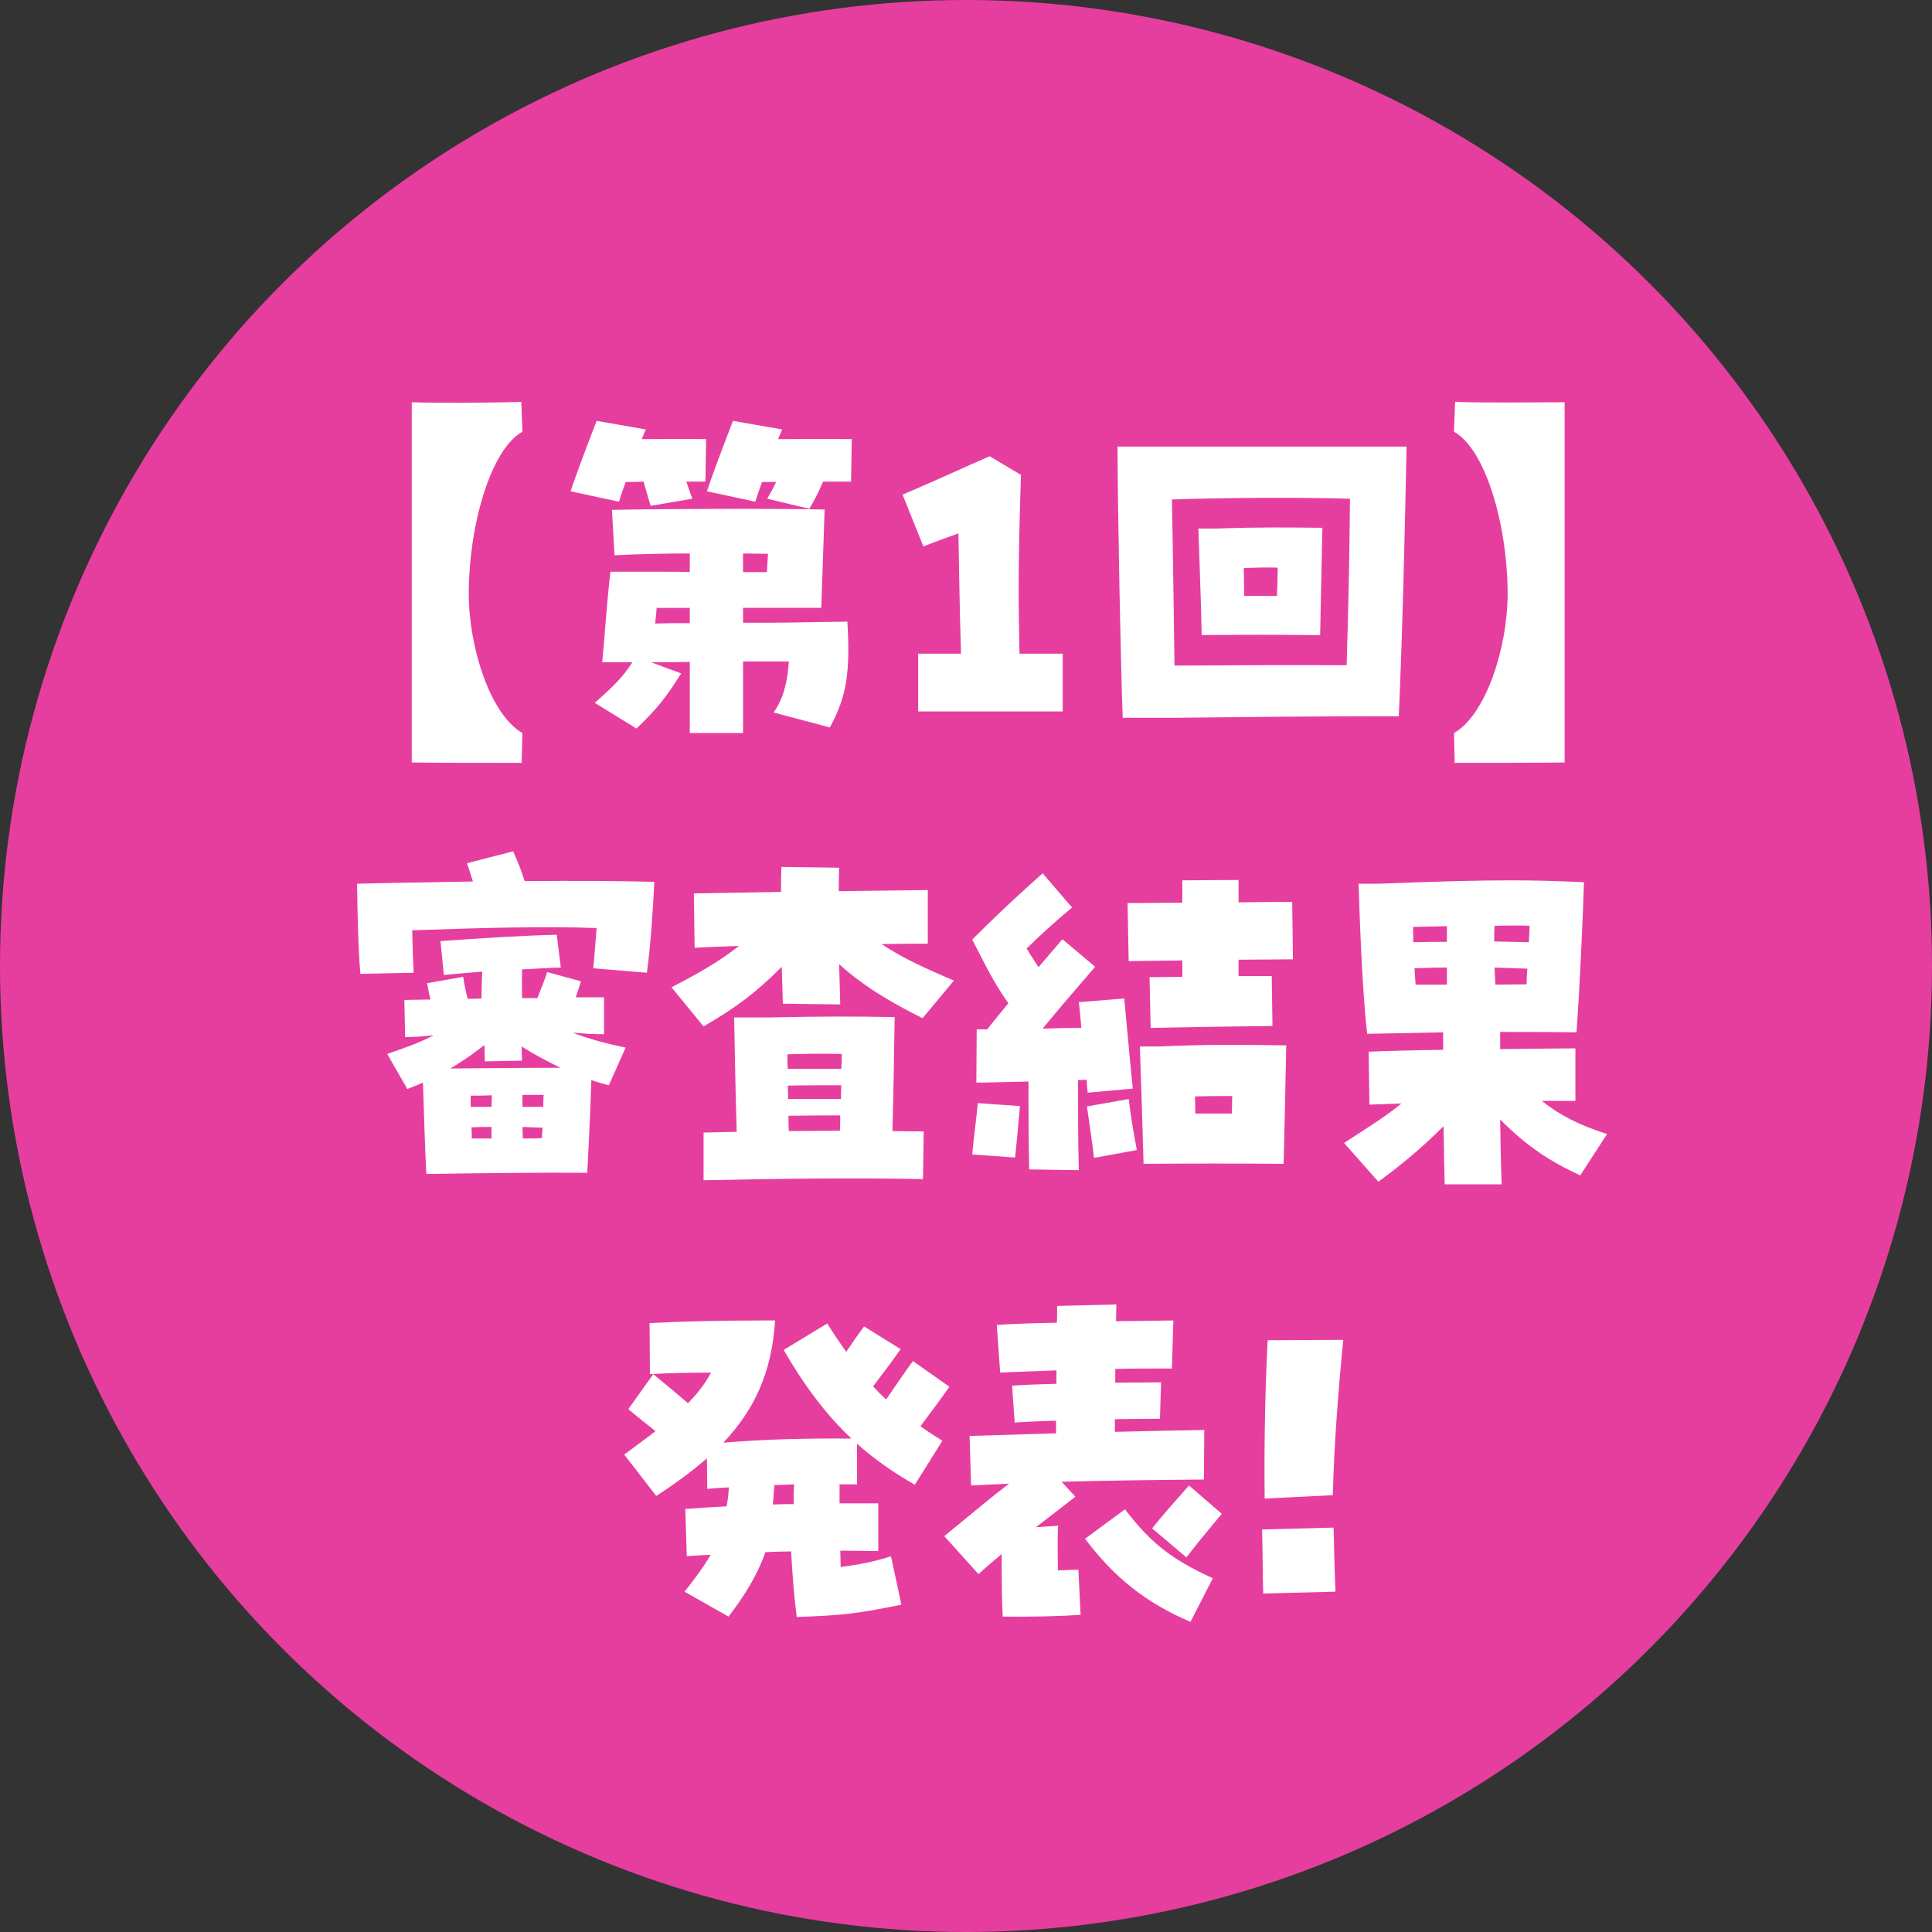 <?xml version="1.0" encoding="UTF-8"?>
<svg id="Layer_2" data-name="Layer 2" xmlns="http://www.w3.org/2000/svg" width="140" height="140" viewBox="0 0 140 140">
  <rect x="0" y="0" width="140" height="140" fill="#333333" stroke="none"/>
  <g id="_デザイン" data-name="デザイン">
    <g>
      <circle cx="70" cy="70" r="70" style="fill: #e63e9f;"/>
      <g>
        <path d="m29.839,55.251v-26.102c1.539.054,5.291.054,7.937-.027l.081,2.16c-2.322,1.295-3.888,6.856-3.888,11.742,0,3.887,1.565,8.772,3.888,10.095l-.055,2.16c-1.646,0-7.126,0-7.963-.027Z" style="fill: #fff;"/>
        <path d="m46.635,34.898c-.432.027-.863.027-1.295.027-.189.54-.378,1.053-.486,1.431l-3.509-.756c.351-1.08,1.322-3.644,1.89-5.102l3.562.621-.297.702c1.593,0,3.186-.027,4.67,0l-.054,3.077h-1.377c.135.405.27.837.432,1.242l-3.022.513c-.189-.621-.352-1.161-.514-1.755Zm3.348,13.064c-.945.027-1.89.027-2.808.027l2.187.81c-1.106,1.728-1.619,2.429-3.239,3.995l-3.023-1.863c1.485-1.322,1.998-1.835,2.727-2.942h-2.187c.189-1.944.297-3.968.594-6.56h3.591c.782,0,1.484,0,2.159.027v-1.35c-1.971,0-3.914.054-5.453.135l-.188-3.293c3.914-.081,11.525-.108,15.413-.027l-.243,7.126h-5.669v1.08c1.377,0,2.754,0,4.104-.027l3.455-.054c.216,3.617-.027,5.398-1.269,7.666l-4.076-1.08c.702-.999.999-2.16,1.106-3.698h-3.32v5.183h-3.859v-5.156Zm0-2.807v-1.106h-2.402c-.027.378-.054.756-.108,1.134.864-.027,1.701-.027,2.511-.027Zm5.614-9.016c.243-.432.459-.81.647-1.214h-1.025c-.188.54-.378,1.053-.485,1.431l-3.51-.756c.352-1.08,1.323-3.644,1.89-5.102l3.563.621-.297.702c1.862,0,3.833-.027,5.344,0l-.054,3.077h-2.024c-.297.702-.647,1.377-.999,1.971l-3.05-.729Zm-.027,5.318l.081-1.323c-.566,0-1.188-.027-1.809-.027v1.35h1.728Z" style="fill: #fff;"/>
        <path d="m66.535,47.369h3.104c-.108-3.455-.135-5.911-.189-8.719-.998.351-1.7.621-2.537.945l-1.512-3.752c2.727-1.161,4.616-2.051,6.316-2.78l2.268,1.35c-.216,6.263-.189,9.231-.108,12.957h3.132v4.184h-10.474v-4.184Z" style="fill: #fff;"/>
        <path d="m80.98,32.361h20.946c-.107,5.317-.297,13.712-.566,19.543h-.945c-4.993,0-10.473.054-15.251.108h-3.806c-.135-3.05-.378-15.548-.378-19.651Zm16.601,15.845c.135-4.211.216-8.583.243-12.066-3.482-.108-8.908-.081-12.903.054.081,3.968.136,8.502.189,12.039,4.049-.027,8.746-.054,12.471-.027Zm-10.743-9.906h1.322c3.186-.108,4.94-.081,7.666-.054-.026,1.296-.135,6.046-.162,7.774h-.81c-2.268-.027-4.453-.027-7.45,0h-.323c-.081-3.482-.189-6.019-.243-7.72Zm5.695,4.886c.027-.783.054-1.485.054-2.052-.863-.027-1.592,0-2.456.027l.027,2.024h2.375Z" style="fill: #fff;"/>
        <path d="m105.361,53.119c2.321-1.323,3.887-6.208,3.887-10.095,0-4.886-1.565-10.446-3.887-11.742l.081-2.16c2.24.081,5.992.027,7.936.027v26.102c-.837.027-6.316.027-7.963.027l-.054-2.16Z" style="fill: #fff;"/>
        <path d="m25.874,64.038c1.16-.027,1.89-.054,8.395-.162-.135-.459-.297-.891-.432-1.323l3.347-.864c.352.783.594,1.404.837,2.16,3.32-.027,6.532-.027,9.394.054-.107,2.187-.27,4.643-.54,6.586l-3.887-.324c.081-.756.162-1.862.243-2.915-3.698-.135-7.937-.027-13.361.162.026,1.08.054,2.186.107,3.077l-3.859.081c-.162-1.674-.216-4.481-.243-6.532Zm4.777,14.414c-.351.162-.729.297-1.134.459l-1.457-2.538c1.35-.459,2.375-.837,3.374-1.35l-.648.054c-.432.054-.863.054-1.43.081l-.055-2.699c.513,0,1.161-.027,1.89-.027-.081-.351-.162-.702-.243-1.188l2.618-.459c.055.459.189,1.053.324,1.592.324,0,.675,0,.999-.027,0-.648.027-1.323.054-1.943-.999.081-1.971.162-2.78.243l-.243-2.456c2.673-.189,5.912-.405,8.422-.459l.297,2.375c-.917.027-1.862.081-2.807.135-.027.648,0,1.404,0,2.079h1.106c.27-.675.594-1.458.702-1.89l2.456.675c-.135.405-.243.81-.378,1.161h2.052v2.672c-.837,0-1.215-.027-2.268-.108,1.188.459,2.429.783,3.833,1.08l-1.215,2.727c-.405-.108-.837-.216-1.269-.378-.054,1.673-.162,4.292-.297,6.721-3.482-.027-7.504.027-11.418.081h-.243c-.108-2.16-.162-4.184-.243-6.613Zm4.454-2.727c-.837.648-1.619,1.215-2.483,1.701,3.482-.027,5.776-.054,7.99-.054-.945-.458-1.917-.972-2.808-1.539,0,.297,0,.621.027,1.026l-2.699.054c0-.459-.027-.81-.027-1.188Zm-.999,4.481h1.512c0-.297.027-.594.027-.837-.54.027-1.053.027-1.539.027v.81Zm1.512,2.294v-.837c-.459,0-.944,0-1.457.027.026.27.026.54.026.81h1.431Zm3.752-2.294c0-.297,0-.594.027-.864h-1.539v.864h1.512Zm-1.484,2.294c.486,0,.944,0,1.377-.027.026-.243.026-.513.054-.756-.513-.027-.999-.027-1.458-.054,0,.297.027.567.027.837Z" style="fill: #fff;"/>
        <path d="m48.661,71.542c2.24-1.161,3.51-1.917,4.886-2.996-1.296.054-2.402.081-3.212.135l-.054-3.941c1.106-.027,3.59-.054,6.316-.108,0-.621,0-1.215.026-1.809l4.185.054c-.027.567-.027,1.134-.027,1.701,3.023-.027,5.695-.081,6.451-.081v3.887c-.783,0-1.943,0-3.347.027,1.7,1.134,3.319,1.809,5.236,2.646l-2.268,2.726c-1.943-.972-4.103-2.159-6.046-3.914.026.945.054,1.917.08,2.916l-4.156-.054c-.027-.837-.054-1.728-.081-2.672-1.809,1.809-3.239,2.916-5.669,4.319l-2.321-2.834Zm2.321,10.527c.811-.027,1.593-.027,2.402-.054-.107-3.212-.161-7.666-.188-8.287h2.672c3.591-.081,5.831-.081,8.962-.027-.027,1.646-.081,5.507-.162,8.26.756,0,1.512.027,2.268.027l-.054,3.455c-5.156-.108-10.5-.027-15.899.081v-3.455Zm9.987-4.616c.027-.405.027-.783.027-1.08-1.377-.027-2.483-.027-3.94.027,0,.351,0,.702.026,1.053h3.887Zm-.026,2.187c0-.324,0-.675.026-.999-1.188,0-2.537,0-3.887.027.027.324.027.648.027.972h3.833Zm-3.779,2.321c1.242,0,2.483-.027,3.698-.027.026-.351.026-.729.026-1.107-1.133,0-2.429,0-3.752.027,0,.351,0,.729.027,1.106Z" style="fill: #fff;"/>
        <path d="m74.582,84.741c-.055-1.998-.055-4.292-.055-6.37-1.512.027-2.942.081-3.778.081l.026-3.86h.756c.513-.647,1.025-1.269,1.539-1.889-.999-1.431-1.485-2.402-2.618-4.616,2.213-2.213,3.832-3.671,5.102-4.805l2.132,2.483c-1.269,1.053-2.187,1.889-3.293,2.969.243.405.486.783.864,1.35l1.728-2.025,2.375,1.998c-1.215,1.404-2.727,3.158-3.806,4.481.944-.027,1.889-.054,2.807-.054-.081-.836-.135-1.539-.188-1.862l3.293-.27c.081.837.513,5.561.621,6.532l-3.267.297c-.027-.162-.054-.486-.081-.945-.188.027-.404.027-.621.027,0,2.051,0,4.292.055,6.532l-3.59-.054Zm-4.13-1.08c.107-1.269.297-2.537.404-3.725l3.051.216c-.055.648-.243,2.808-.352,3.725l-3.104-.216Zm8.313-3.482l3.023-.54c.188,1.458.351,2.429.594,3.698l-3.104.567c-.054-.567-.405-2.969-.513-3.725Zm4.534-9.367c.864,0,1.647-.027,2.376-.027v-1.188c-1.512.027-2.915.027-3.887.054l-.081-4.211c1.188,0,2.564-.027,3.968-.027v-1.62l4.076-.027v1.62c1.457-.027,2.807-.027,3.887-.027l.054,4.157c-.972,0-2.375.027-3.94.027v1.188h2.402l.054,3.617c-2.727.027-5.966.081-8.827.135l-.081-3.671Zm-.701,5.021h1.322c3.86-.162,5.992-.135,9.286-.081-.027,1.673-.162,7.72-.189,8.583-3.374-.027-6.775-.027-10.149,0-.107-3.806-.216-7.018-.27-8.503Zm6.667,4.859c0-.432.027-.864.027-1.269-.972,0-1.782,0-2.699.027,0,.405.026.81.026,1.242h2.646Z" style="fill: #fff;"/>
        <path d="m104.604,81.61c-1.619,1.619-3.104,2.834-4.724,4.022l-2.483-2.808c1.646-1.08,2.942-1.862,4.157-2.861l-2.321.081-.054-3.833c1.16-.054,3.185-.108,5.398-.135v-1.269l-5.507.108c-.27-2.294-.486-6.37-.621-10.878h1.512c4.13-.162,7.019-.243,9.528-.243,1.863,0,3.51.054,5.291.135-.054,1.89-.271,7.126-.54,10.878-1.836-.027-3.698-.027-5.533-.027v1.242c2.429-.027,4.589-.054,5.452-.054v3.806h-2.43c1.27,1.026,2.7,1.755,4.725,2.403l-1.944,2.996c-2.213-1.026-3.833-2.079-5.803-4.049.026,1.619.054,3.239.107,4.697h-4.13l-.081-4.211Zm.243-13.362v-1.133c-.863.027-1.728.027-2.456.054,0,.378.026.729.026,1.107.864-.027,1.647-.027,2.43-.027Zm0,3.104v-1.242c-.729,0-1.512.027-2.349.054l.081,1.188h2.268Zm5.992-4.265c-.647-.027-1.538-.027-2.537,0-.027.351-.027.756-.027,1.134.783.027,1.62.027,2.511.054.027-.432.054-.837.054-1.188Zm-.216,4.238c0-.377.027-.755.054-1.133l-2.375-.081c.027.432.027.837.054,1.242.811,0,1.566-.027,2.268-.027Z" style="fill: #fff;"/>
        <path d="m57.325,112.422c-.621,0-1.242.027-1.862.054-.621,1.754-1.539,3.185-2.673,4.669l-3.185-1.808c.756-.945,1.376-1.782,1.89-2.672-.567.027-1.161.054-1.728.108l-.108-3.428c1.025-.081,2.024-.135,2.996-.189.081-.432.135-.891.162-1.376-.513.027-1.025.054-1.565.108l-.027-2.213c-1.079.945-2.294,1.835-3.671,2.726l-2.321-2.996c.863-.648,1.619-1.188,2.268-1.701-.675-.54-1.242-.972-1.971-1.592l1.809-2.538c.944.783,1.7,1.404,2.511,2.105.701-.702,1.214-1.376,1.673-2.213-1.457,0-2.969.027-4.427.108l-.026-3.698c1.943-.108,5.021-.189,8.017-.189h1.079c-.242,3.833-1.538,6.505-3.752,8.854,3.023-.243,5.776-.324,9.286-.297-1.836-1.728-3.401-3.806-4.913-6.424l3.158-1.917c.486.783.945,1.458,1.377,2.051.404-.594.782-1.161,1.296-1.835l2.645,1.647c-.729,1.025-1.322,1.808-1.997,2.699.297.324.621.647.944.944.729-1.052,1.215-1.781,1.943-2.78l2.646,1.862c-.863,1.215-1.538,2.105-2.105,2.861.486.351.999.675,1.593,1.053l-1.997,3.185c-1.565-.891-2.942-1.862-4.185-2.969v2.942h-1.269v1.376h2.808v3.455c-.945,0-1.862-.027-2.753-.027,0,.458.026.864.026,1.188,1.35-.189,2.295-.351,3.645-.783l.756,3.509c-3.051.621-4.211.783-7.585.891-.189-1.512-.324-3.104-.405-4.751Zm.188-3.428c0-.486,0-.945.027-1.431-.485.027-.972.027-1.431.054-.027.486-.054.945-.107,1.404.513-.027.998-.027,1.511-.027Z" style="fill: #fff;"/>
        <path d="m68.425,111.315c2.294-1.89,3.563-2.942,4.696-3.806-.972.054-1.889.081-2.753.135l-.107-3.59c1.673-.054,3.481-.108,6.262-.189v-.917c-.863.027-1.809.054-2.996.135l-.188-2.672c1.188-.081,2.24-.108,3.212-.135v-.972c-1.998.081-3.132.108-4.076.162l-.243-3.455c1.161-.081,2.646-.135,4.346-.162.027-.27.027-.513.027-1.215l4.292-.108c0,.351-.027.783-.027,1.214,1.512-.027,2.97-.027,4.157-.054l-.108,3.482c-1.889,0-2.996,0-4.103.027v.999c1.215,0,2.349-.027,3.32-.027l-.081,2.645c-.972,0-2.078,0-3.267.027v.918c2.376-.054,4.644-.108,6.479-.135l-.027,3.59c-3.671.027-7.288.081-10.311.162l.998,1.08c-.917.729-1.889,1.458-2.86,2.213l1.619-.108c-.054.189-.054,1.053-.027,3.239l1.485-.054.161,3.266c-1.295.108-3.644.162-5.641.135-.055-.729-.081-2.483-.081-4.535-.567.486-1.134.945-1.674,1.458l-2.483-2.753Zm10.203.189l2.889-2.133c1.889,2.457,3.4,3.644,6.37,4.994l-1.62,3.158c-3.185-1.35-5.506-3.185-7.639-6.019Zm4.858-.756c.783-.972,1.485-1.754,2.673-3.104l2.375,2.052c-.837,1.026-1.35,1.592-2.564,3.158l-2.483-2.105Z" style="fill: #fff;"/>
        <path d="m91.454,110.83l5.183-.135c.055,1.835.055,2.807.136,4.643l-5.237.135c-.054-1.809-.026-2.807-.081-4.643Zm.405-13.712l5.479-.027c-.351,3.563-.675,7.693-.756,11.256l-4.939.243c-.054-3.806.054-8.502.216-11.472Z" style="fill: #fff;"/>
      </g>
    </g>
  </g>
</svg>